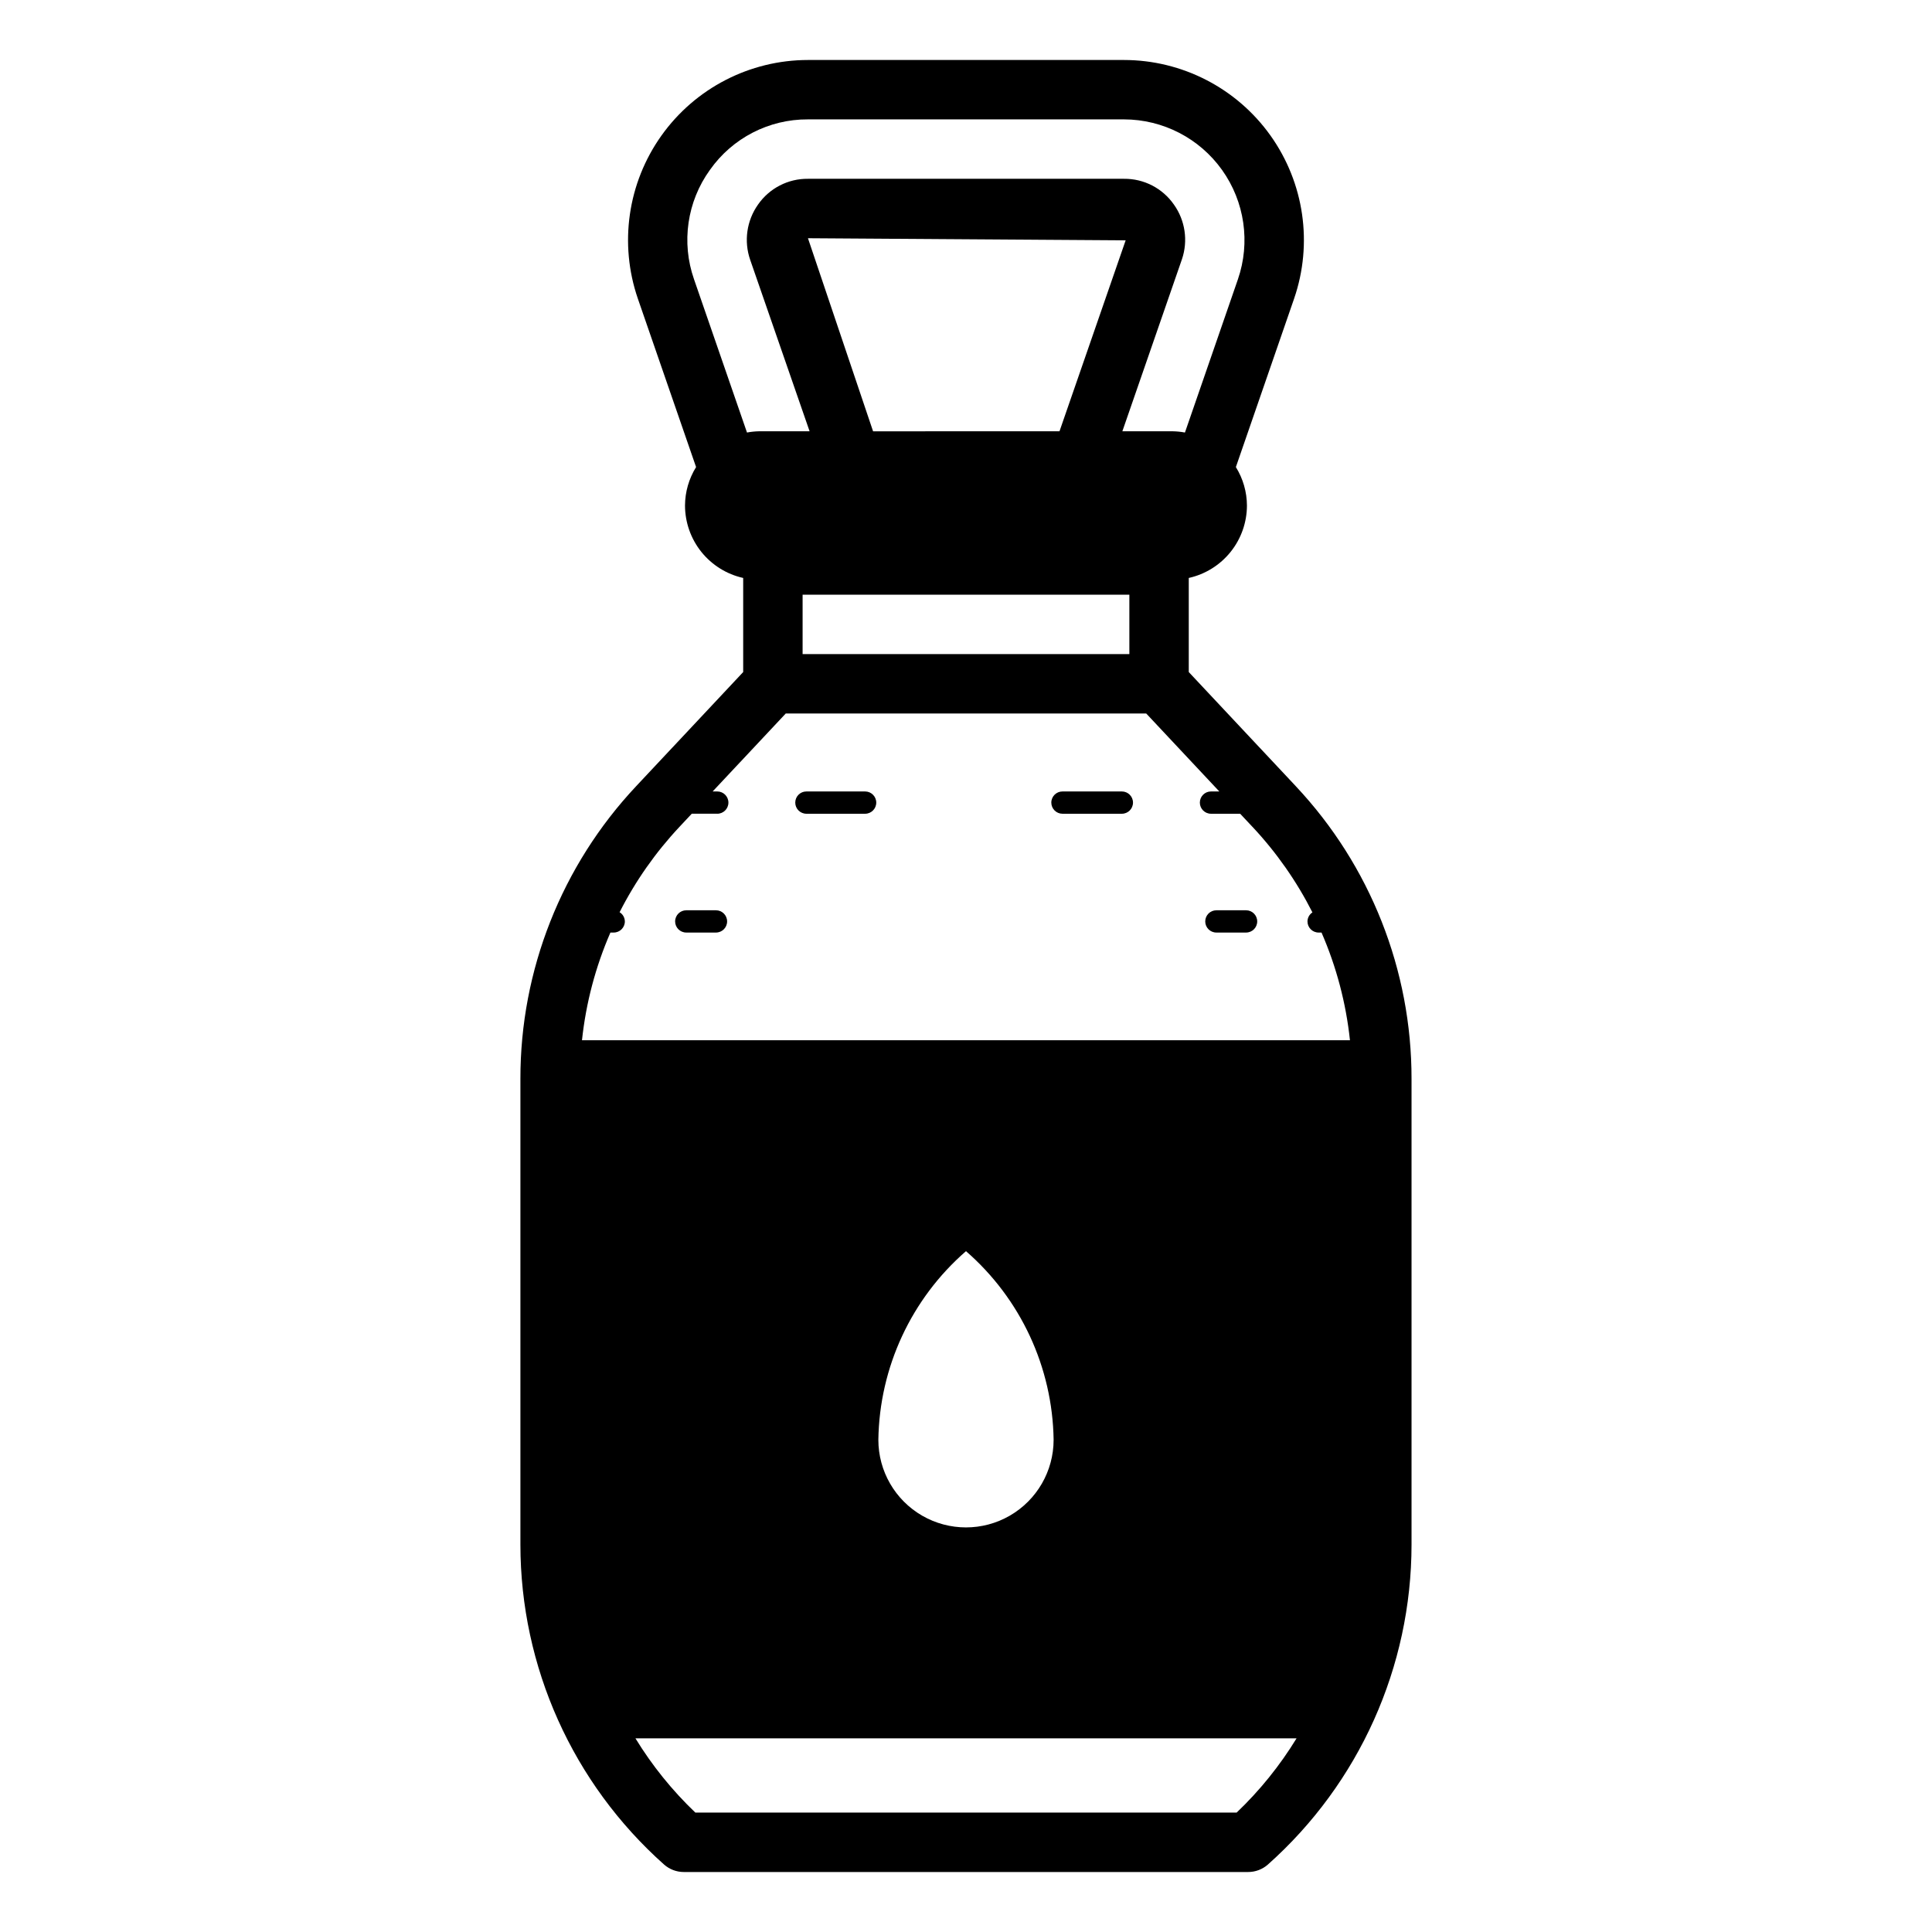 <?xml version="1.0" encoding="UTF-8"?>
<!-- Uploaded to: SVG Find, www.svgrepo.com, Generator: SVG Find Mixer Tools -->
<svg fill="#000000" width="800px" height="800px" version="1.1" viewBox="144 144 512 512" xmlns="http://www.w3.org/2000/svg">
 <path d="m487.39 352.34-28.355-30.242v-24.934c4.367-0.973 8.273-3.402 11.074-6.887 2.801-3.488 4.332-7.824 4.344-12.301-0.016-3.602-1.031-7.133-2.934-10.195l15.426-44.617 0.004-0.016c5.019-14.574 2.688-30.676-6.258-43.23-8.945-12.551-23.406-20.008-38.82-20.02h-83.754c-15.418 0.012-29.879 7.473-38.824 20.027-8.945 12.555-11.273 28.66-6.25 43.238l15.426 44.617c-1.902 3.062-2.918 6.594-2.934 10.195 0.012 4.477 1.543 8.812 4.344 12.301 2.805 3.484 6.707 5.914 11.074 6.887v24.934l-28.355 30.242c-19.746 21.008-30.723 48.766-30.684 77.598v123.39c0.012 32.398 13.863 63.25 38.066 84.789 1.441 1.277 3.301 1.984 5.231 1.984h149.57-0.004c1.93 0 3.793-0.707 5.234-1.984 24.199-21.539 38.051-52.391 38.062-84.789v-123.39c0.039-28.832-10.938-56.59-30.684-77.598zm-64.172 173.22c0 8.297-4.43 15.961-11.613 20.109-7.184 4.148-16.035 4.148-23.223 0-7.184-4.148-11.609-11.812-11.609-20.109 0.285-19.207 8.73-37.383 23.223-49.988 14.488 12.605 22.934 30.781 23.223 49.988zm-47.844-267.26-17.258-51.168 84.191 0.566-17.531 50.598zm-18.676 43.297h86.594v15.742h-86.594zm-24.551-112.58c5.945-8.441 15.645-13.438 25.969-13.379h83.754c10.328 0.012 20.012 5.012 26 13.422 5.992 8.41 7.551 19.195 4.191 28.957l-14.039 40.609c-1.07-0.203-2.16-0.312-3.25-0.332h-13.336l15.789-45.582c1.664-4.898 0.871-10.293-2.133-14.508-3.008-4.32-7.957-6.875-13.223-6.82h-83.754c-5.266-0.055-10.215 2.5-13.223 6.82-3.019 4.262-3.797 9.719-2.086 14.652l15.746 45.441-13.336-0.004c-1.094 0.02-2.18 0.129-3.254 0.332l-14.031-40.594c-3.426-9.781-1.852-20.617 4.215-29.016zm-8.062 174.09 3.242-3.461h6.758v0.004c1.629 0 2.953-1.324 2.953-2.953 0-1.629-1.324-2.953-2.953-2.953h-1.223l19.375-20.664h95.516l19.375 20.664h-2.207c-1.629 0-2.949 1.324-2.949 2.953 0 1.629 1.32 2.953 2.949 2.953h7.738l3.242 3.461 0.004-0.004c6.348 6.769 11.703 14.41 15.902 22.688-0.809 0.527-1.301 1.426-1.312 2.391 0 1.629 1.32 2.949 2.953 2.953h0.77c3.949 9.074 6.492 18.695 7.535 28.539h-203.52c1.043-9.844 3.586-19.469 7.535-28.543h0.871c1.629 0 2.953-1.32 2.953-2.949-0.012-1-0.539-1.922-1.391-2.441 4.195-8.258 9.543-15.879 15.883-22.637zm147.64 261.25h-143.45c-6.125-5.844-11.465-12.461-15.879-19.684h175.21c-4.418 7.223-9.758 13.84-15.883 19.684zm-148.81-236.17c0.004-1.633 1.324-2.953 2.953-2.953h7.871c1.633 0 2.953 1.32 2.953 2.953 0 1.629-1.32 2.949-2.953 2.949h-7.871c-1.629 0-2.949-1.32-2.953-2.949zm31.836-31.488c0-1.633 1.32-2.953 2.953-2.953h15.559c1.629 0 2.953 1.32 2.953 2.953 0 1.629-1.324 2.953-2.953 2.953h-15.559c-1.633-0.004-2.953-1.324-2.953-2.953zm108.65 31.488c0-1.633 1.32-2.953 2.949-2.953h7.875c1.629 0 2.949 1.32 2.949 2.953 0 1.629-1.32 2.949-2.949 2.949h-7.875c-1.629 0-2.949-1.32-2.949-2.949zm-40.789-31.488h-0.004c0.004-1.633 1.324-2.953 2.953-2.953h15.746c1.629 0 2.949 1.32 2.949 2.953 0 1.629-1.32 2.953-2.949 2.953h-15.746c-1.629-0.004-2.949-1.324-2.953-2.953z"/>
</svg>